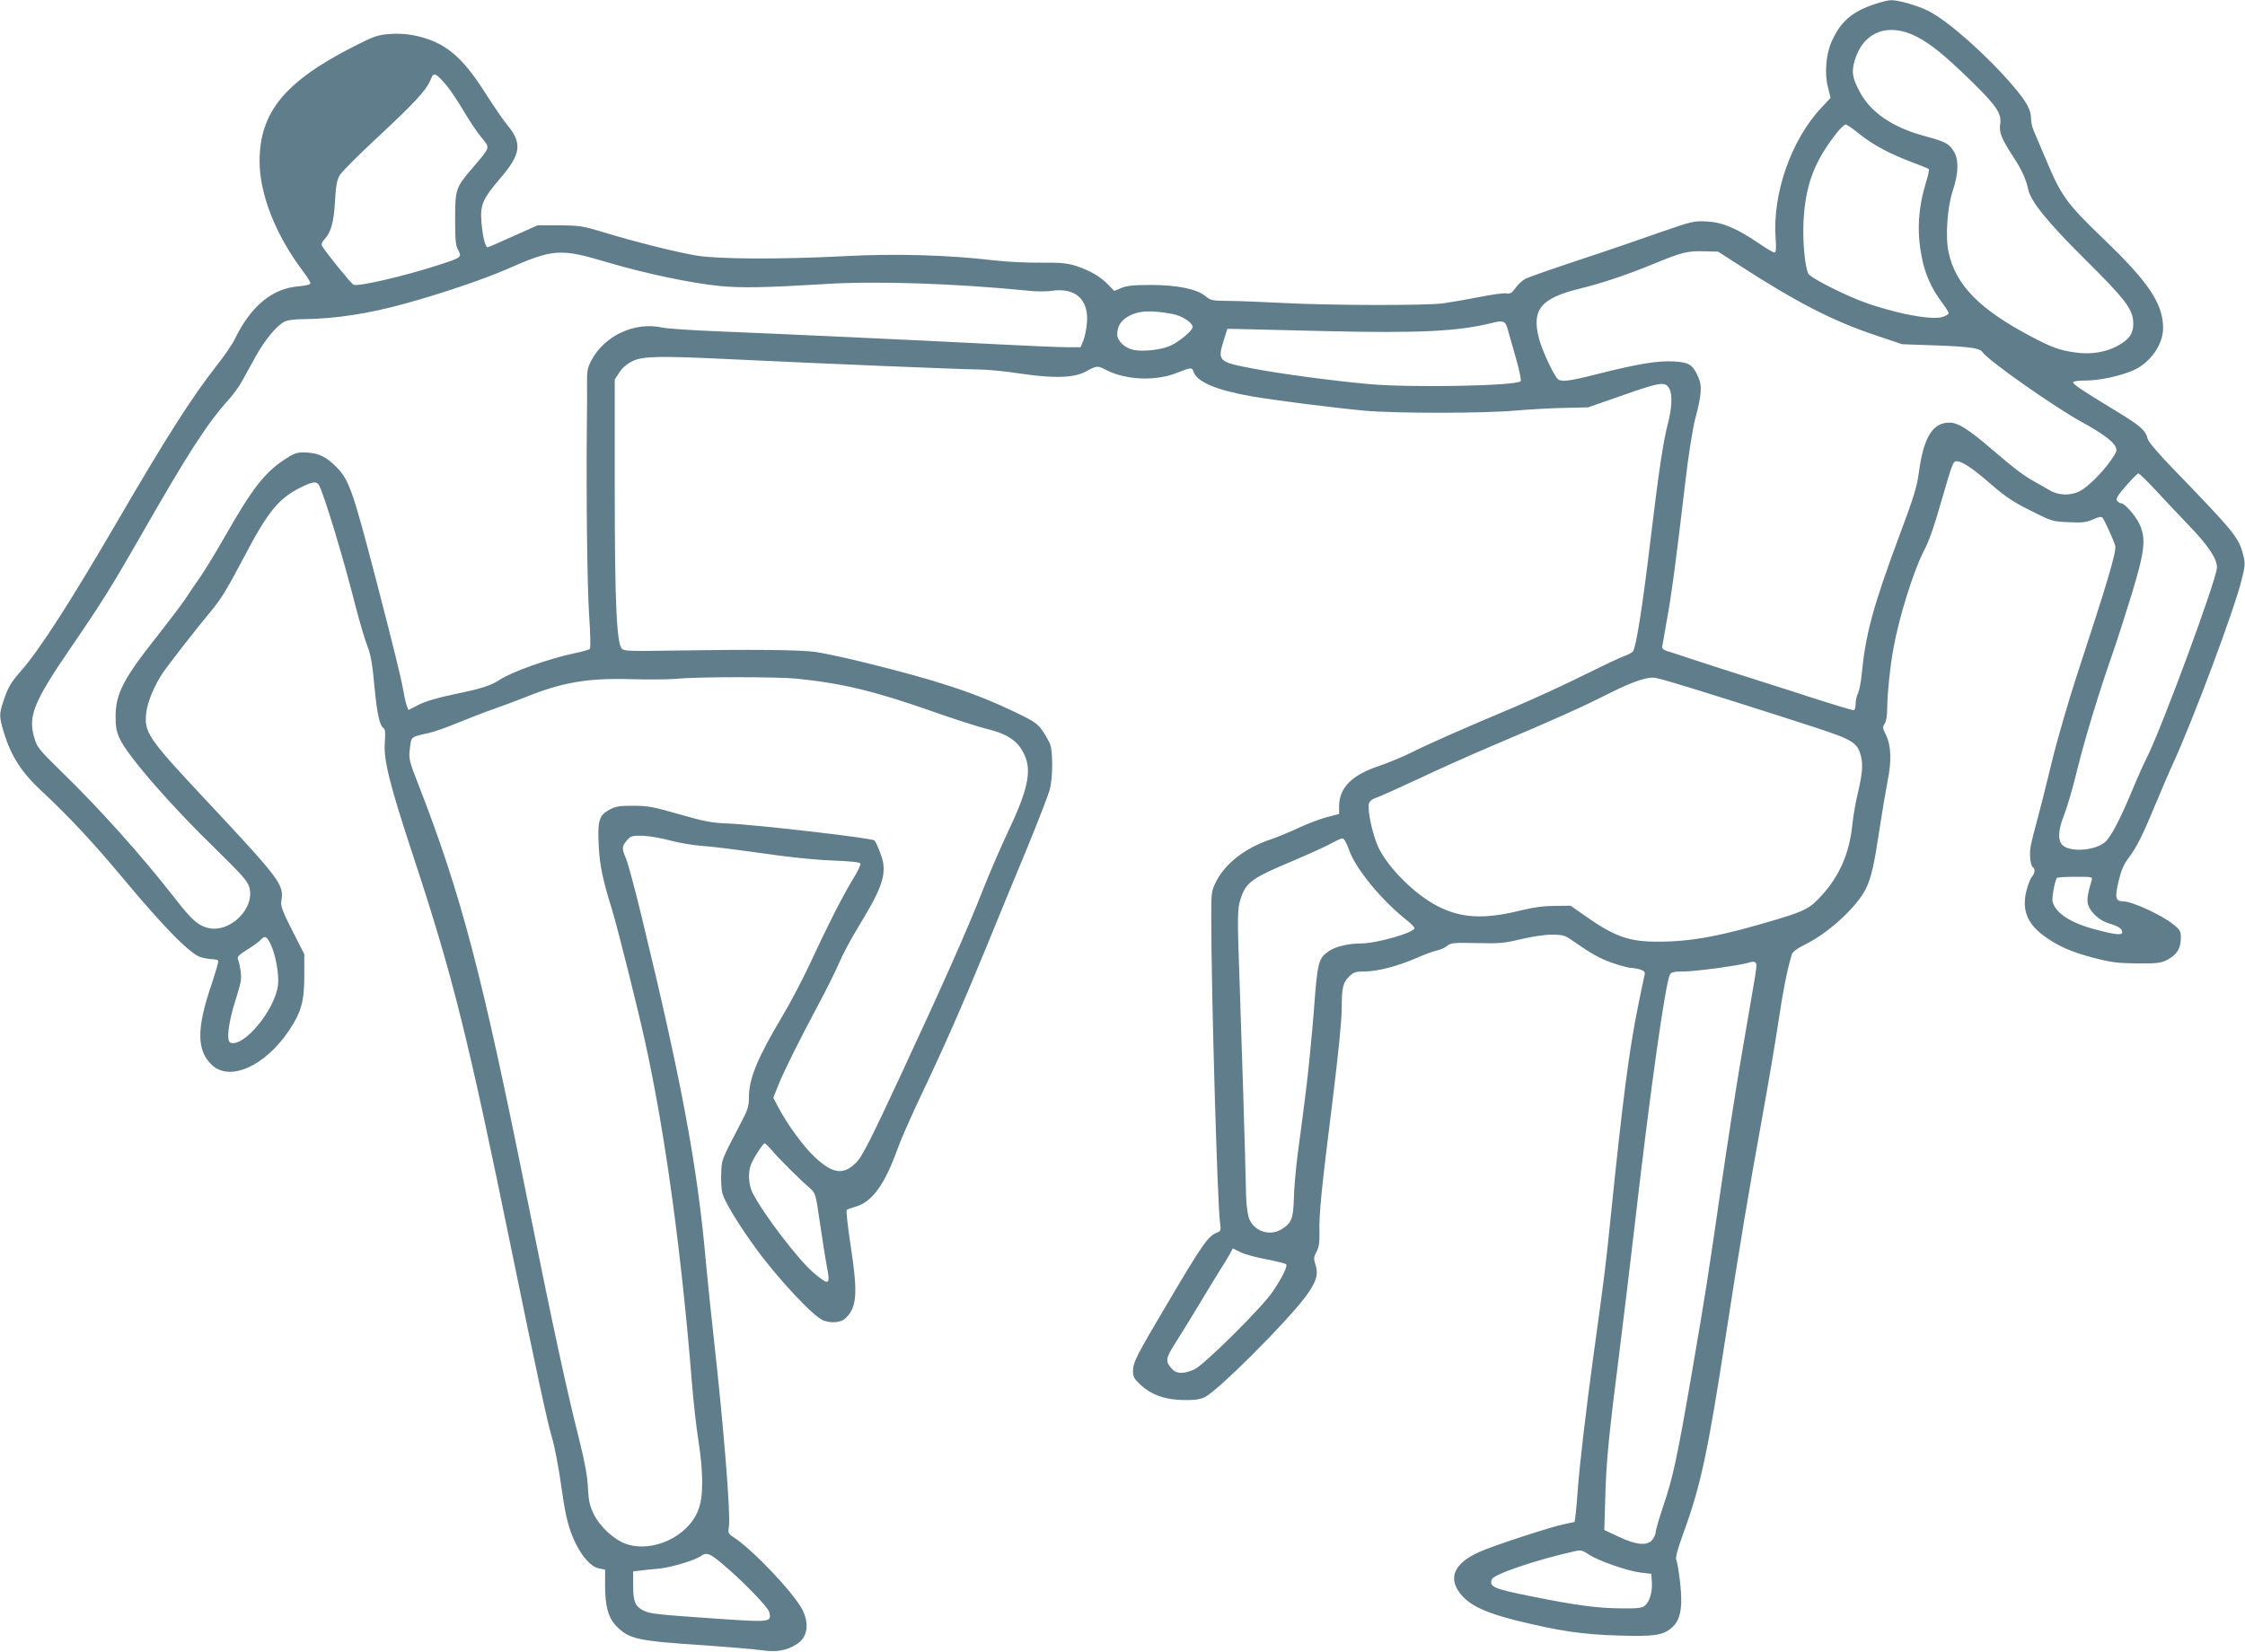 <?xml version="1.0" standalone="no"?>
<!DOCTYPE svg PUBLIC "-//W3C//DTD SVG 20010904//EN"
 "http://www.w3.org/TR/2001/REC-SVG-20010904/DTD/svg10.dtd">
<svg version="1.0" xmlns="http://www.w3.org/2000/svg"
 width="1280pt" height="942pt" viewBox="0 0 1280 942"
 preserveAspectRatio="xMidYMid meet">
<g transform="translate(0,942) scale(0.1,-0.1)"
fill="#607d8b" stroke="none">
<path d="M10690 9397 c-131 -44 -194 -98 -246 -212 -33 -72 -43 -186 -21 -266
l14 -57 -53 -57 c-172 -183 -280 -493 -260 -747 4 -58 2 -78 -7 -78 -7 0 -46
23 -87 51 -125 86 -210 122 -299 126 -73 4 -84 1 -266 -62 -104 -37 -311 -108
-460 -157 -148 -49 -285 -97 -304 -106 -19 -9 -46 -33 -60 -54 -21 -29 -31
-35 -52 -31 -14 3 -84 -7 -155 -21 -71 -14 -164 -30 -207 -36 -104 -13 -637
-12 -907 2 -118 6 -260 12 -316 12 -94 1 -102 3 -132 28 -48 40 -161 63 -312
63 -94 0 -135 -4 -166 -17 l-41 -17 -34 35 c-44 46 -104 81 -182 107 -51 16
-87 20 -202 19 -77 -1 -196 5 -265 13 -262 31 -564 40 -860 24 -372 -19 -716
-17 -842 4 -117 20 -359 81 -528 133 -116 35 -134 38 -250 39 l-125 0 -139
-62 c-76 -35 -142 -63 -146 -63 -13 0 -28 60 -35 142 -8 99 6 133 108 252 118
138 126 199 38 305 -21 25 -77 107 -125 182 -132 209 -231 290 -399 326 -49
10 -96 13 -147 9 -67 -5 -89 -13 -203 -71 -393 -200 -537 -375 -537 -655 0
-188 92 -421 249 -629 23 -30 41 -60 41 -66 0 -8 -26 -14 -69 -18 -150 -12
-271 -113 -363 -302 -13 -28 -58 -93 -99 -145 -148 -189 -288 -409 -574 -900
-267 -458 -439 -725 -546 -847 -58 -66 -73 -92 -100 -172 -24 -72 -24 -89 2
-175 41 -136 101 -230 215 -336 156 -145 296 -295 475 -510 227 -272 376 -423
435 -439 21 -6 51 -11 66 -11 15 0 29 -4 32 -8 3 -5 -15 -67 -39 -139 -85
-249 -84 -374 3 -456 102 -97 304 -7 441 198 69 104 86 165 86 312 l0 122 -69
135 c-57 112 -67 141 -62 168 16 93 -1 117 -439 585 -324 346 -344 377 -331
490 7 61 48 158 97 230 33 48 196 257 268 343 62 74 94 127 190 309 139 265
199 338 325 401 68 34 91 37 105 13 31 -60 139 -415 210 -697 23 -87 52 -187
66 -221 19 -49 28 -101 40 -230 15 -158 29 -224 54 -239 7 -5 9 -32 5 -79 -8
-100 27 -240 165 -658 224 -680 309 -1023 556 -2230 136 -665 208 -1000 230
-1069 17 -57 40 -173 60 -318 20 -142 38 -211 74 -287 40 -84 92 -141 136
-149 l35 -7 0 -93 c0 -117 19 -185 67 -232 72 -72 118 -82 518 -108 127 -9
266 -21 310 -27 85 -12 141 -2 201 37 58 38 69 115 29 194 -49 96 -283 343
-393 414 -30 20 -32 24 -26 62 10 72 -30 568 -86 1069 -16 143 -36 338 -45
434 -47 542 -139 1036 -366 1971 -38 157 -78 306 -89 332 -26 60 -25 71 4 105
22 26 30 28 89 27 36 -1 107 -13 158 -27 52 -14 135 -28 184 -31 50 -3 200
-22 335 -41 156 -23 302 -38 403 -42 106 -4 160 -10 163 -17 3 -7 -18 -50 -47
-96 -61 -102 -146 -270 -243 -480 -40 -85 -108 -216 -153 -291 -144 -241 -193
-360 -193 -466 0 -51 -6 -72 -47 -149 -111 -213 -108 -204 -111 -284 -2 -42 1
-94 7 -116 12 -45 89 -173 184 -304 124 -173 334 -398 391 -420 45 -17 100
-12 124 10 68 63 74 140 33 410 -17 112 -28 207 -23 210 4 4 27 12 51 19 94
27 166 126 241 336 18 50 75 179 127 289 130 273 240 522 373 846 61 151 166
404 231 561 65 158 125 313 134 345 18 68 19 215 2 261 -7 17 -27 52 -44 77
-28 40 -49 54 -155 105 -232 111 -447 182 -867 285 -101 25 -223 51 -270 58
-91 13 -368 15 -818 8 -233 -4 -274 -3 -287 10 -30 30 -41 262 -41 916 l0 620
27 41 c16 25 44 49 75 64 59 28 153 30 548 11 540 -26 1343 -59 1425 -59 47 0
152 -10 234 -23 198 -29 311 -26 380 13 58 32 64 33 113 7 113 -58 282 -65
404 -16 78 31 86 32 93 8 19 -59 128 -106 326 -141 137 -24 461 -65 650 -83
183 -16 679 -16 865 1 83 7 209 14 280 15 l130 3 203 71 c215 75 238 78 261
33 17 -31 13 -110 -9 -195 -27 -103 -51 -261 -100 -668 -45 -379 -82 -611
-100 -633 -6 -7 -28 -19 -48 -26 -20 -6 -125 -56 -232 -109 -107 -54 -283
-134 -390 -180 -300 -126 -486 -208 -590 -260 -52 -26 -139 -62 -193 -80 -150
-51 -220 -122 -222 -224 l0 -48 -70 -18 c-38 -10 -113 -38 -165 -63 -52 -24
-120 -52 -150 -62 -147 -48 -263 -137 -316 -242 -28 -56 -28 -62 -28 -213 0
-407 35 -1625 50 -1732 6 -44 5 -48 -17 -57 -50 -19 -83 -65 -281 -401 -179
-302 -198 -339 -198 -388 0 -34 6 -45 43 -79 62 -58 142 -86 247 -87 63 -1 94
4 120 17 76 38 456 418 571 569 64 86 78 130 59 187 -11 33 -10 42 6 72 14 26
18 52 17 109 -3 104 10 238 73 740 35 283 54 472 54 541 0 119 7 148 46 184
22 21 37 25 84 25 73 0 192 31 294 76 45 20 98 39 119 44 21 4 47 16 58 26 19
17 36 19 168 16 130 -3 158 -1 252 22 63 15 136 26 176 26 62 0 75 -4 114 -31
115 -80 160 -105 234 -131 44 -15 92 -28 107 -28 15 0 39 -5 53 -10 22 -8 26
-15 21 -33 -3 -12 -19 -87 -35 -167 -52 -255 -88 -532 -156 -1195 -28 -280
-37 -353 -101 -814 -44 -324 -78 -615 -89 -766 -3 -44 -8 -101 -11 -127 l-6
-47 -56 -12 c-77 -15 -413 -125 -487 -159 -150 -67 -184 -155 -98 -251 53 -58
137 -97 308 -140 243 -60 378 -80 585 -86 203 -6 249 1 300 43 51 44 65 112
50 253 -7 64 -17 124 -22 134 -7 13 5 57 42 160 97 265 139 464 240 1122 72
467 131 826 205 1230 35 193 78 445 95 560 27 181 48 287 76 382 4 15 30 34
78 58 134 66 296 216 346 320 29 60 47 141 75 329 14 94 35 218 46 275 25 121
22 209 -9 272 -19 37 -19 44 -6 63 8 12 14 44 14 82 0 82 17 249 36 349 32
177 112 432 169 545 36 70 58 133 109 310 56 194 62 210 81 210 31 0 92 -40
195 -130 83 -72 130 -104 228 -152 120 -61 125 -62 216 -66 78 -4 101 -1 139
16 34 15 48 17 55 9 13 -17 63 -127 72 -159 9 -30 -45 -211 -215 -728 -53
-163 -118 -385 -150 -520 -31 -129 -68 -275 -82 -325 -14 -49 -29 -110 -34
-135 -10 -48 -3 -116 12 -126 14 -8 11 -35 -6 -54 -8 -8 -21 -42 -30 -75 -29
-109 1 -190 96 -260 83 -61 154 -92 288 -128 99 -25 135 -30 246 -31 111 -1
136 2 169 19 55 28 79 64 80 120 1 43 -2 50 -38 80 -64 54 -239 135 -291 135
-43 0 -48 21 -26 114 15 63 30 97 56 132 46 60 80 127 154 306 33 78 75 178
95 221 119 258 353 884 397 1061 20 79 21 94 9 140 -25 100 -48 129 -400 493
-78 80 -140 153 -144 168 -13 52 -39 75 -189 166 -188 114 -237 147 -237 159
0 6 33 10 73 10 77 0 197 26 270 58 99 44 172 150 170 246 -2 136 -84 258
-336 500 -217 209 -244 246 -336 466 -29 69 -59 140 -67 158 -8 18 -14 48 -14
68 0 48 -27 96 -104 186 -150 175 -368 368 -480 425 -58 30 -174 63 -213 62
-16 0 -57 -10 -93 -22z m236 -185 c81 -41 162 -107 316 -257 141 -138 172
-184 162 -243 -7 -47 7 -82 74 -185 48 -73 74 -130 86 -188 15 -68 111 -187
325 -399 235 -233 274 -286 274 -367 0 -55 -24 -90 -89 -125 -67 -37 -154 -51
-241 -38 -90 12 -136 29 -262 96 -286 152 -421 290 -461 475 -19 87 -8 256 24
352 34 101 35 181 3 228 -28 42 -48 52 -167 84 -182 50 -305 135 -367 252 -42
79 -47 112 -29 176 48 165 190 221 352 139z m-8376 -284 c23 -29 66 -94 96
-145 30 -51 74 -117 99 -147 50 -62 54 -50 -51 -174 -96 -112 -99 -122 -99
-292 0 -118 3 -151 17 -176 23 -41 20 -43 -117 -87 -195 -63 -451 -122 -479
-111 -13 5 -159 185 -180 222 -5 8 0 22 12 35 39 41 55 98 62 218 5 94 11 123
28 151 12 20 109 117 216 216 211 197 276 267 300 325 13 33 18 37 35 28 10
-6 38 -34 61 -63z m8054 -274 c78 -62 170 -111 300 -160 48 -18 90 -35 93 -38
3 -3 -3 -36 -15 -73 -45 -147 -54 -280 -26 -424 18 -98 56 -184 113 -259 22
-30 41 -59 41 -66 0 -6 -16 -16 -36 -22 -67 -20 -301 27 -480 98 -115 46 -272
128 -283 148 -20 37 -34 186 -28 301 11 209 63 345 194 509 19 23 40 42 46 42
7 0 43 -25 81 -56z m-693 -743 c328 -213 540 -322 780 -402 l154 -52 200 -7
c189 -7 245 -16 259 -39 28 -44 417 -318 573 -402 102 -56 166 -102 183 -133
12 -24 11 -30 -24 -80 -49 -71 -132 -153 -178 -177 -53 -27 -123 -25 -173 6
-22 13 -61 35 -86 49 -58 31 -119 78 -239 181 -136 117 -196 155 -245 155 -97
0 -148 -85 -175 -288 -10 -76 -30 -142 -110 -355 -151 -405 -194 -566 -216
-797 -4 -41 -13 -87 -20 -102 -8 -15 -14 -43 -14 -63 0 -21 -5 -35 -12 -35 -7
0 -89 24 -183 54 -93 31 -269 86 -390 125 -121 38 -276 88 -345 111 -69 23
-136 45 -150 49 -14 4 -24 14 -23 22 1 7 13 75 26 149 26 138 54 349 107 800
16 140 41 296 54 346 38 142 42 194 18 245 -31 71 -52 83 -143 88 -92 4 -199
-14 -419 -69 -189 -48 -225 -51 -244 -25 -30 41 -87 167 -102 227 -42 164 12
228 237 283 121 29 274 81 424 143 153 63 188 72 281 69 l80 -2 115 -74z
m-6451 14 c216 -64 475 -119 644 -136 124 -12 269 -9 596 11 289 19 743 4
1165 -38 43 -5 101 -5 128 -1 138 22 217 -49 204 -185 -3 -36 -13 -81 -21
-100 l-15 -36 -78 0 c-43 0 -206 7 -363 15 -462 24 -1313 63 -1615 75 -154 6
-302 16 -329 22 -156 35 -330 -46 -404 -187 -23 -43 -26 -61 -25 -135 1 -47 0
-150 -1 -230 -4 -415 2 -926 13 -1089 7 -101 9 -187 4 -192 -4 -4 -43 -15 -86
-24 -144 -30 -357 -105 -427 -151 -51 -34 -108 -52 -265 -84 -90 -19 -161 -40
-198 -59 l-58 -30 -9 22 c-5 12 -14 51 -20 87 -14 78 -57 253 -151 615 -145
556 -159 595 -249 679 -51 48 -98 66 -171 66 -38 0 -58 -8 -106 -40 -116 -77
-185 -166 -341 -440 -52 -91 -115 -194 -140 -230 -25 -36 -64 -92 -85 -125
-22 -33 -95 -129 -161 -213 -193 -243 -237 -329 -237 -459 0 -57 5 -86 24
-126 45 -98 291 -381 550 -632 144 -141 177 -178 188 -213 36 -122 -112 -267
-238 -233 -57 16 -89 44 -191 175 -189 242 -425 505 -642 716 -130 127 -139
139 -155 195 -36 122 -2 204 211 515 176 257 232 347 394 630 267 467 378 641
501 778 26 28 61 76 77 105 16 28 51 92 78 141 53 96 120 178 165 201 18 10
59 15 111 15 179 2 372 31 586 91 206 57 441 137 572 194 265 117 304 119 570
40z m3228 -296 c53 -11 112 -49 112 -74 0 -20 -78 -85 -128 -107 -51 -23 -151
-34 -206 -24 -52 10 -96 51 -96 89 0 45 20 78 60 101 60 35 129 39 258 15z
m1906 -79 c5 -19 26 -93 47 -165 22 -76 34 -134 29 -139 -27 -27 -632 -38
-870 -16 -214 20 -498 58 -660 89 -195 37 -200 42 -161 166 l19 60 48 -1 c27
-1 254 -6 505 -12 542 -13 762 -2 959 47 58 15 73 10 84 -29z m3684 -912 c42
-46 130 -139 195 -207 116 -120 167 -195 167 -247 0 -64 -311 -907 -399 -1083
-16 -31 -53 -113 -81 -181 -76 -182 -125 -274 -159 -303 -58 -49 -200 -58
-242 -16 -28 28 -24 89 11 175 16 41 50 156 74 257 45 182 126 447 205 672 23
66 71 216 107 333 73 241 80 310 43 392 -21 47 -85 120 -105 120 -6 0 -17 6
-23 14 -9 11 1 28 50 85 34 39 66 71 71 71 5 0 44 -37 86 -82z m-7737 -1088
c258 -26 445 -71 767 -184 130 -46 271 -91 312 -101 125 -30 185 -70 221 -150
43 -92 19 -202 -97 -445 -40 -85 -103 -231 -140 -325 -93 -237 -226 -535 -470
-1060 -167 -359 -217 -458 -249 -491 -73 -77 -136 -70 -240 28 -65 60 -163
196 -211 290 l-25 48 27 68 c33 83 120 257 232 467 47 88 100 195 118 238 18
42 66 133 107 200 126 205 156 284 142 369 -6 33 -35 108 -49 125 -12 14 -675
90 -836 97 -89 3 -133 11 -275 52 -150 43 -181 49 -265 49 -83 0 -101 -3 -140
-25 -55 -31 -64 -63 -56 -210 6 -106 22 -186 76 -359 34 -113 145 -556 189
-756 114 -519 206 -1195 266 -1940 8 -104 25 -253 37 -330 29 -187 29 -321 -1
-397 -58 -150 -258 -244 -410 -193 -69 23 -152 100 -187 173 -22 46 -28 75
-32 147 -2 62 -17 144 -47 265 -77 304 -150 644 -300 1388 -258 1284 -375
1728 -616 2349 -58 148 -59 155 -52 215 9 69 2 64 108 88 28 6 100 31 160 56
61 25 153 61 205 79 52 18 131 48 175 65 218 89 364 114 610 107 99 -3 216 -2
260 2 121 12 569 12 686 1z m4989 -20 c105 -30 576 -179 815 -257 220 -72 245
-88 265 -164 13 -49 9 -102 -20 -223 -11 -45 -24 -122 -29 -171 -17 -162 -73
-290 -174 -401 -66 -73 -95 -88 -249 -135 -322 -97 -492 -129 -683 -129 -167
-1 -250 29 -420 149 l-80 56 -90 -1 c-62 0 -122 -8 -195 -26 -208 -52 -342
-45 -478 27 -128 67 -278 217 -333 333 -32 67 -64 211 -54 249 3 14 18 26 42
34 21 7 125 54 233 104 107 51 303 139 435 195 360 152 495 213 660 296 138
69 222 97 265 88 8 -1 49 -12 90 -24z m-1863 -902 c5 -7 18 -35 27 -61 40
-106 181 -278 321 -390 28 -22 50 -44 50 -50 0 -25 -217 -87 -302 -87 -72 0
-146 -17 -185 -43 -62 -42 -66 -59 -88 -353 -12 -148 -32 -354 -46 -459 -13
-104 -33 -260 -45 -345 -11 -85 -21 -200 -22 -256 -3 -112 -14 -140 -70 -174
-66 -41 -154 -13 -184 58 -9 22 -16 72 -18 122 -5 243 -27 935 -37 1220 -14
386 -14 428 7 489 29 89 67 116 295 211 68 29 158 69 200 90 86 45 84 44 97
28z m4258 -230 c-20 -66 -27 -108 -21 -132 11 -45 64 -95 118 -111 57 -17 78
-31 78 -52 0 -18 -44 -13 -158 18 -137 36 -223 93 -239 157 -5 22 11 112 24
135 2 4 49 7 105 7 99 0 100 0 93 -22z m-10382 -363 c29 -60 49 -173 42 -233
-17 -141 -196 -357 -271 -328 -24 9 -13 106 24 227 17 52 32 108 35 124 5 29
-4 94 -17 126 -5 12 8 25 51 52 32 19 67 45 78 56 24 28 36 23 58 -24z m8471
-126 c0 -13 -10 -78 -22 -144 -11 -66 -41 -239 -66 -385 -25 -146 -75 -467
-111 -714 -82 -565 -89 -609 -169 -1076 -84 -486 -107 -594 -162 -756 -24 -72
-44 -140 -44 -151 0 -12 -9 -31 -19 -44 -29 -36 -92 -30 -193 18 l-81 38 6
200 c6 202 20 341 82 830 19 149 57 466 85 705 87 759 175 1383 201 1432 8 14
23 18 77 18 68 0 313 33 367 49 40 12 50 8 49 -20z m-5611 -1051 c35 -43 154
-161 215 -214 32 -29 33 -32 57 -199 14 -93 31 -204 39 -245 21 -109 14 -113
-72 -41 -87 72 -290 338 -351 458 -23 46 -27 115 -10 160 14 37 69 123 79 123
4 0 23 -19 43 -42z m2815 -619 c59 -11 111 -24 115 -29 10 -9 -21 -73 -76
-155 -60 -90 -392 -419 -447 -444 -60 -27 -101 -27 -127 2 -41 44 -38 60 22
154 31 49 90 144 131 213 41 69 94 155 117 192 23 36 50 80 59 97 l17 32 42
-21 c22 -12 89 -30 147 -41z m1841 -1684 c54 -36 224 -95 296 -103 l60 -7 3
-45 c4 -55 -11 -111 -38 -135 -17 -15 -37 -18 -138 -17 -132 1 -256 17 -508
68 -217 43 -245 55 -228 98 11 29 257 112 469 159 38 9 46 7 84 -18z m-4949
-46 c116 -96 269 -253 276 -282 14 -59 9 -59 -311 -37 -333 23 -370 27 -407
46 -47 24 -58 51 -58 141 l0 82 43 5 c23 3 71 8 107 11 68 7 198 46 234 70 33
24 51 18 116 -36z"/>
</g>
</svg>
